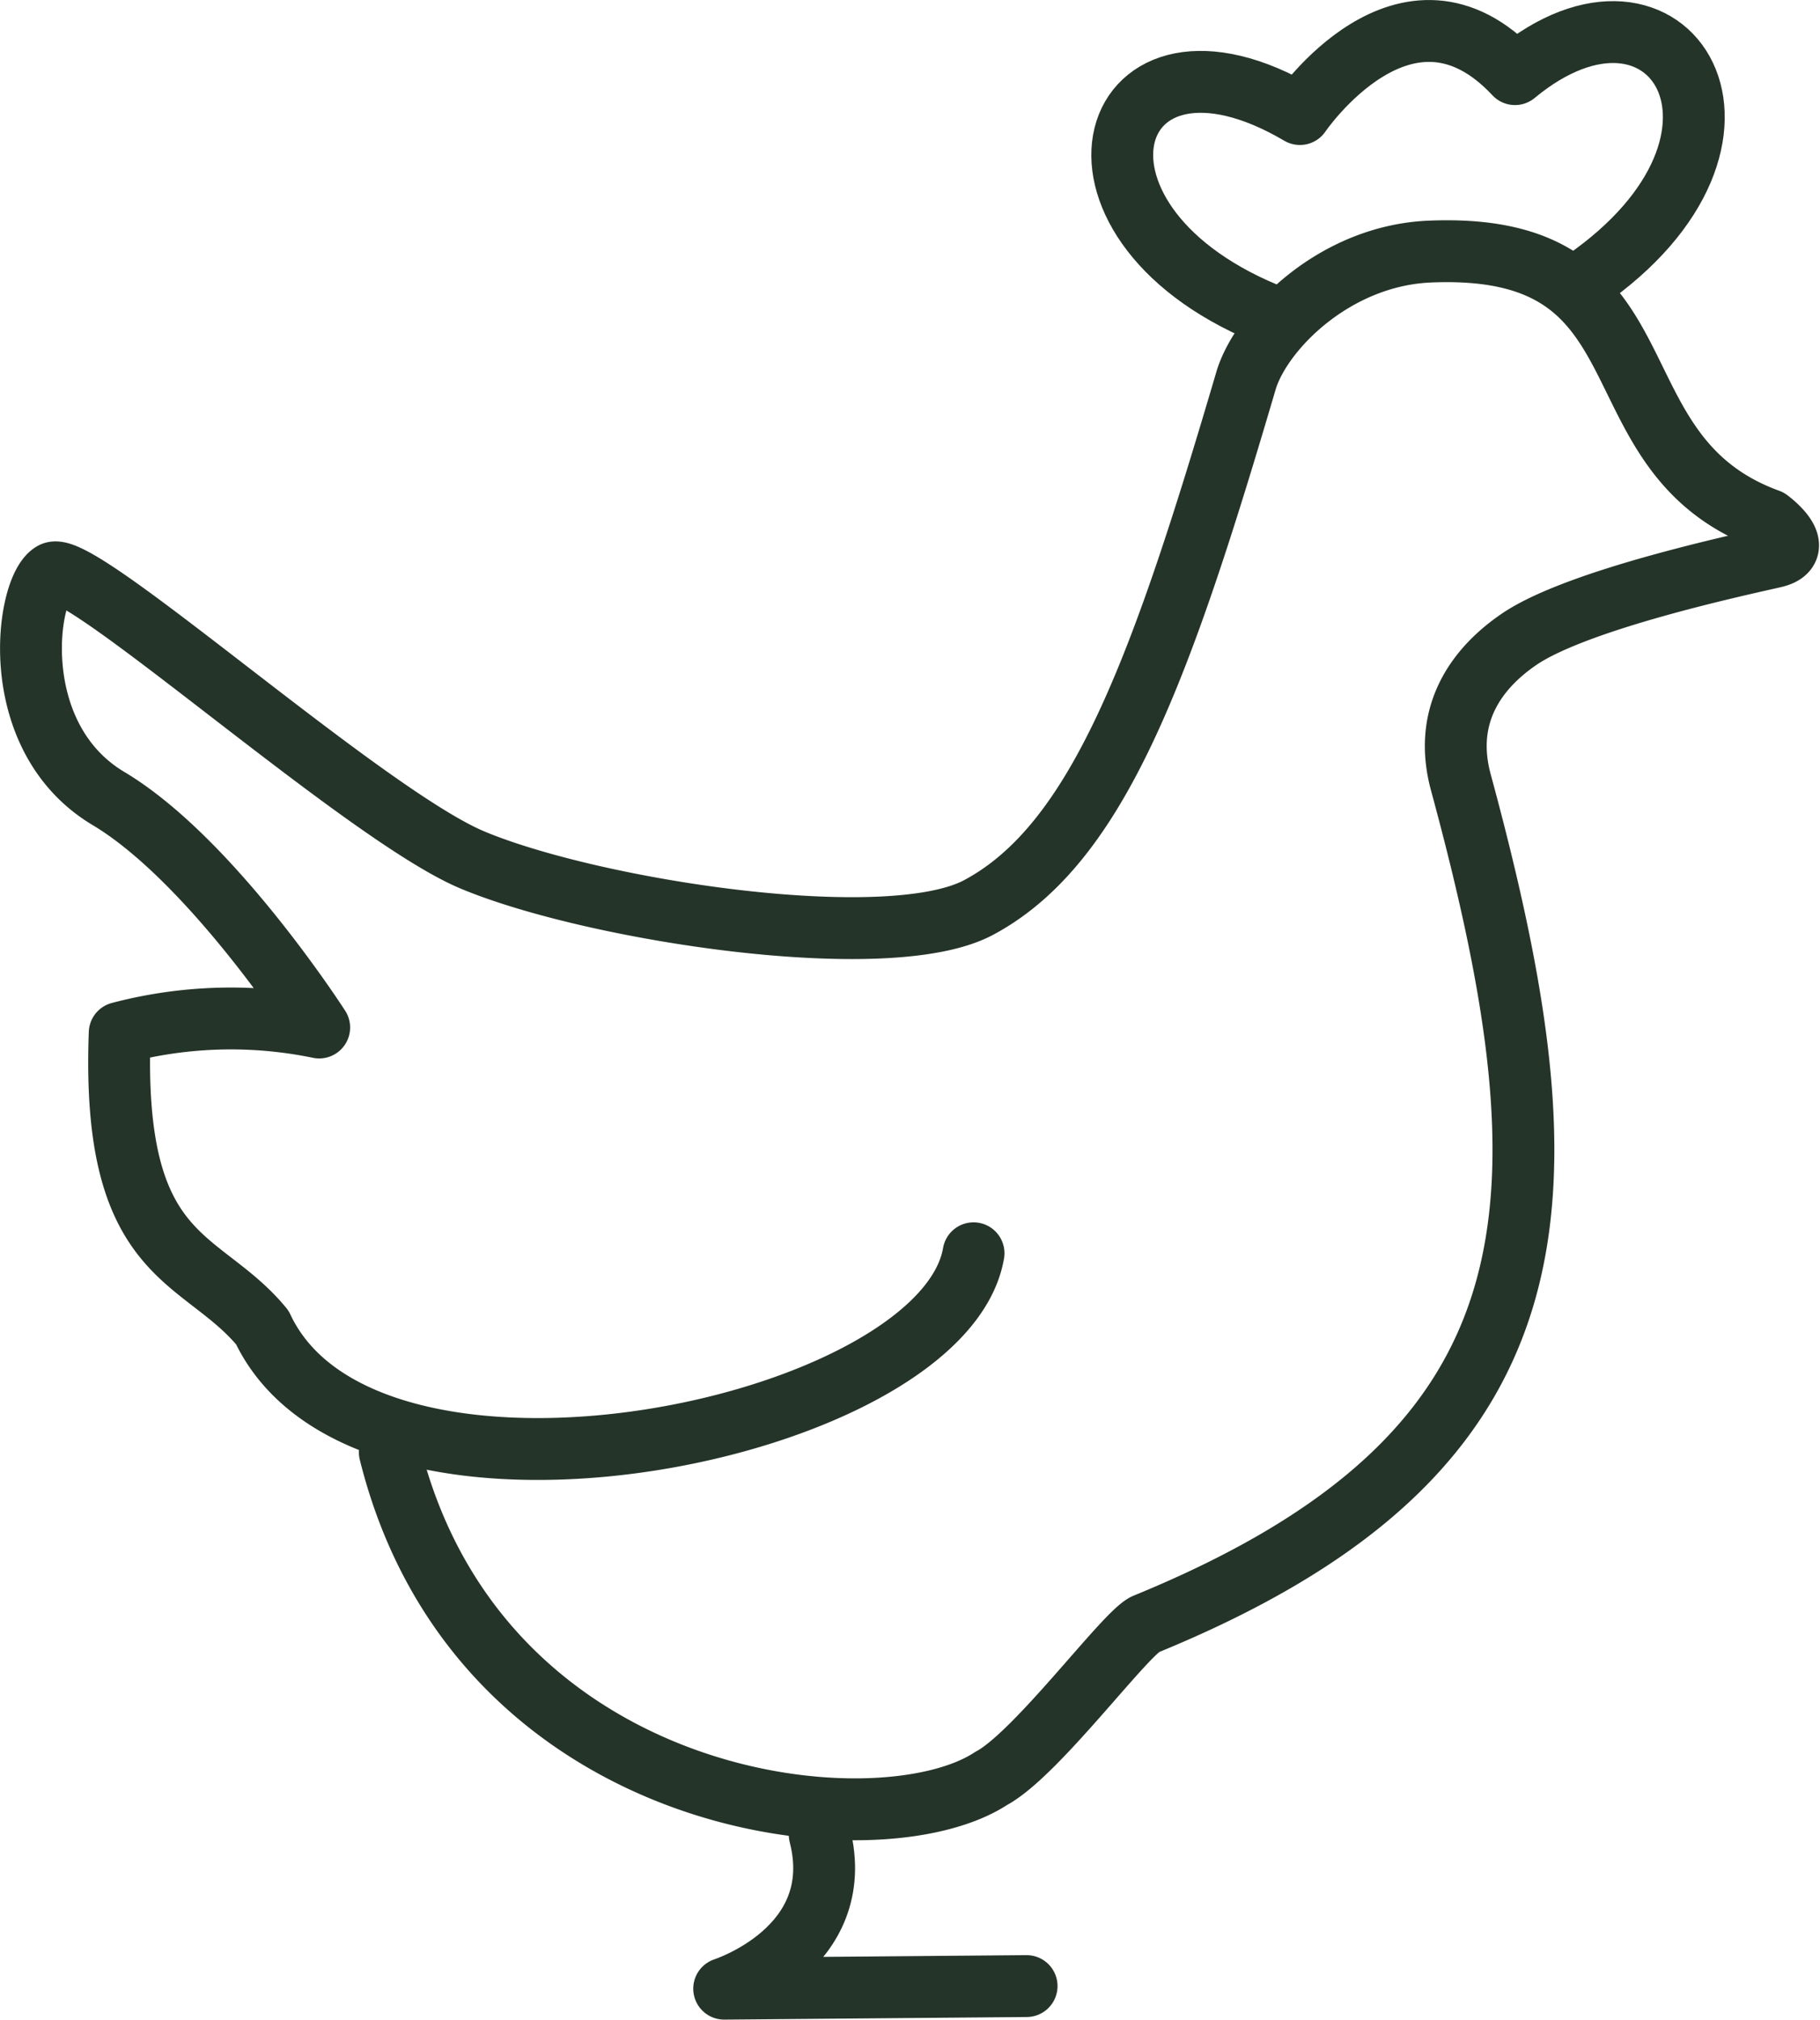 <svg xmlns="http://www.w3.org/2000/svg" id="Bruna_ikoner" data-name="Bruna ikoner" width="912.27" height="1011.73" viewBox="0 0 91.23 101.17"><defs><style>      .cls-1 {        fill: none;        stroke: #253429;        stroke-linecap: round;        stroke-linejoin: round;        stroke-width: 3.1px;      }    </style></defs><g><path class="cls-1" d="M48.8,62.78C47.26,71.7,18.38,77.66,13.15,66.5,10.09,62.78,5.57,63.31,6,51.74a21.88,21.88,0,0,1,10-.27S10.62,43.09,5.44,40s-4.13-10.55-2.8-11.3,15.56,12.05,21,14.36c6,2.53,20.85,4.83,25.41,2.4,6-3.2,9.17-12,13.43-26.47.82-2.55,4.47-6.19,9.18-6.39,12.37-.53,7.85,10.11,17,13.44,0,0,2,1.46.26,1.86s-9.84,2.13-12.77,4.12c-2.07,1.41-3.86,3.73-2.92,7.18,5.7,21,5.34,33.52-15.83,42.17-1.07.53-5.46,6.52-7.72,7.72C44,92.82,24,90.68,19.54,72.75"></path><path class="cls-1" d="M63.43,15.69C52,10.92,55.46,0,65.16,5.71c0,0,5.32-7.84,10.78-2,7.75-6.42,13.83,3.22,3.45,10.37"></path><path class="cls-1" d="M51.46,99.49l-15.16.13s6.25-2,4.79-7.71"></path></g></svg>